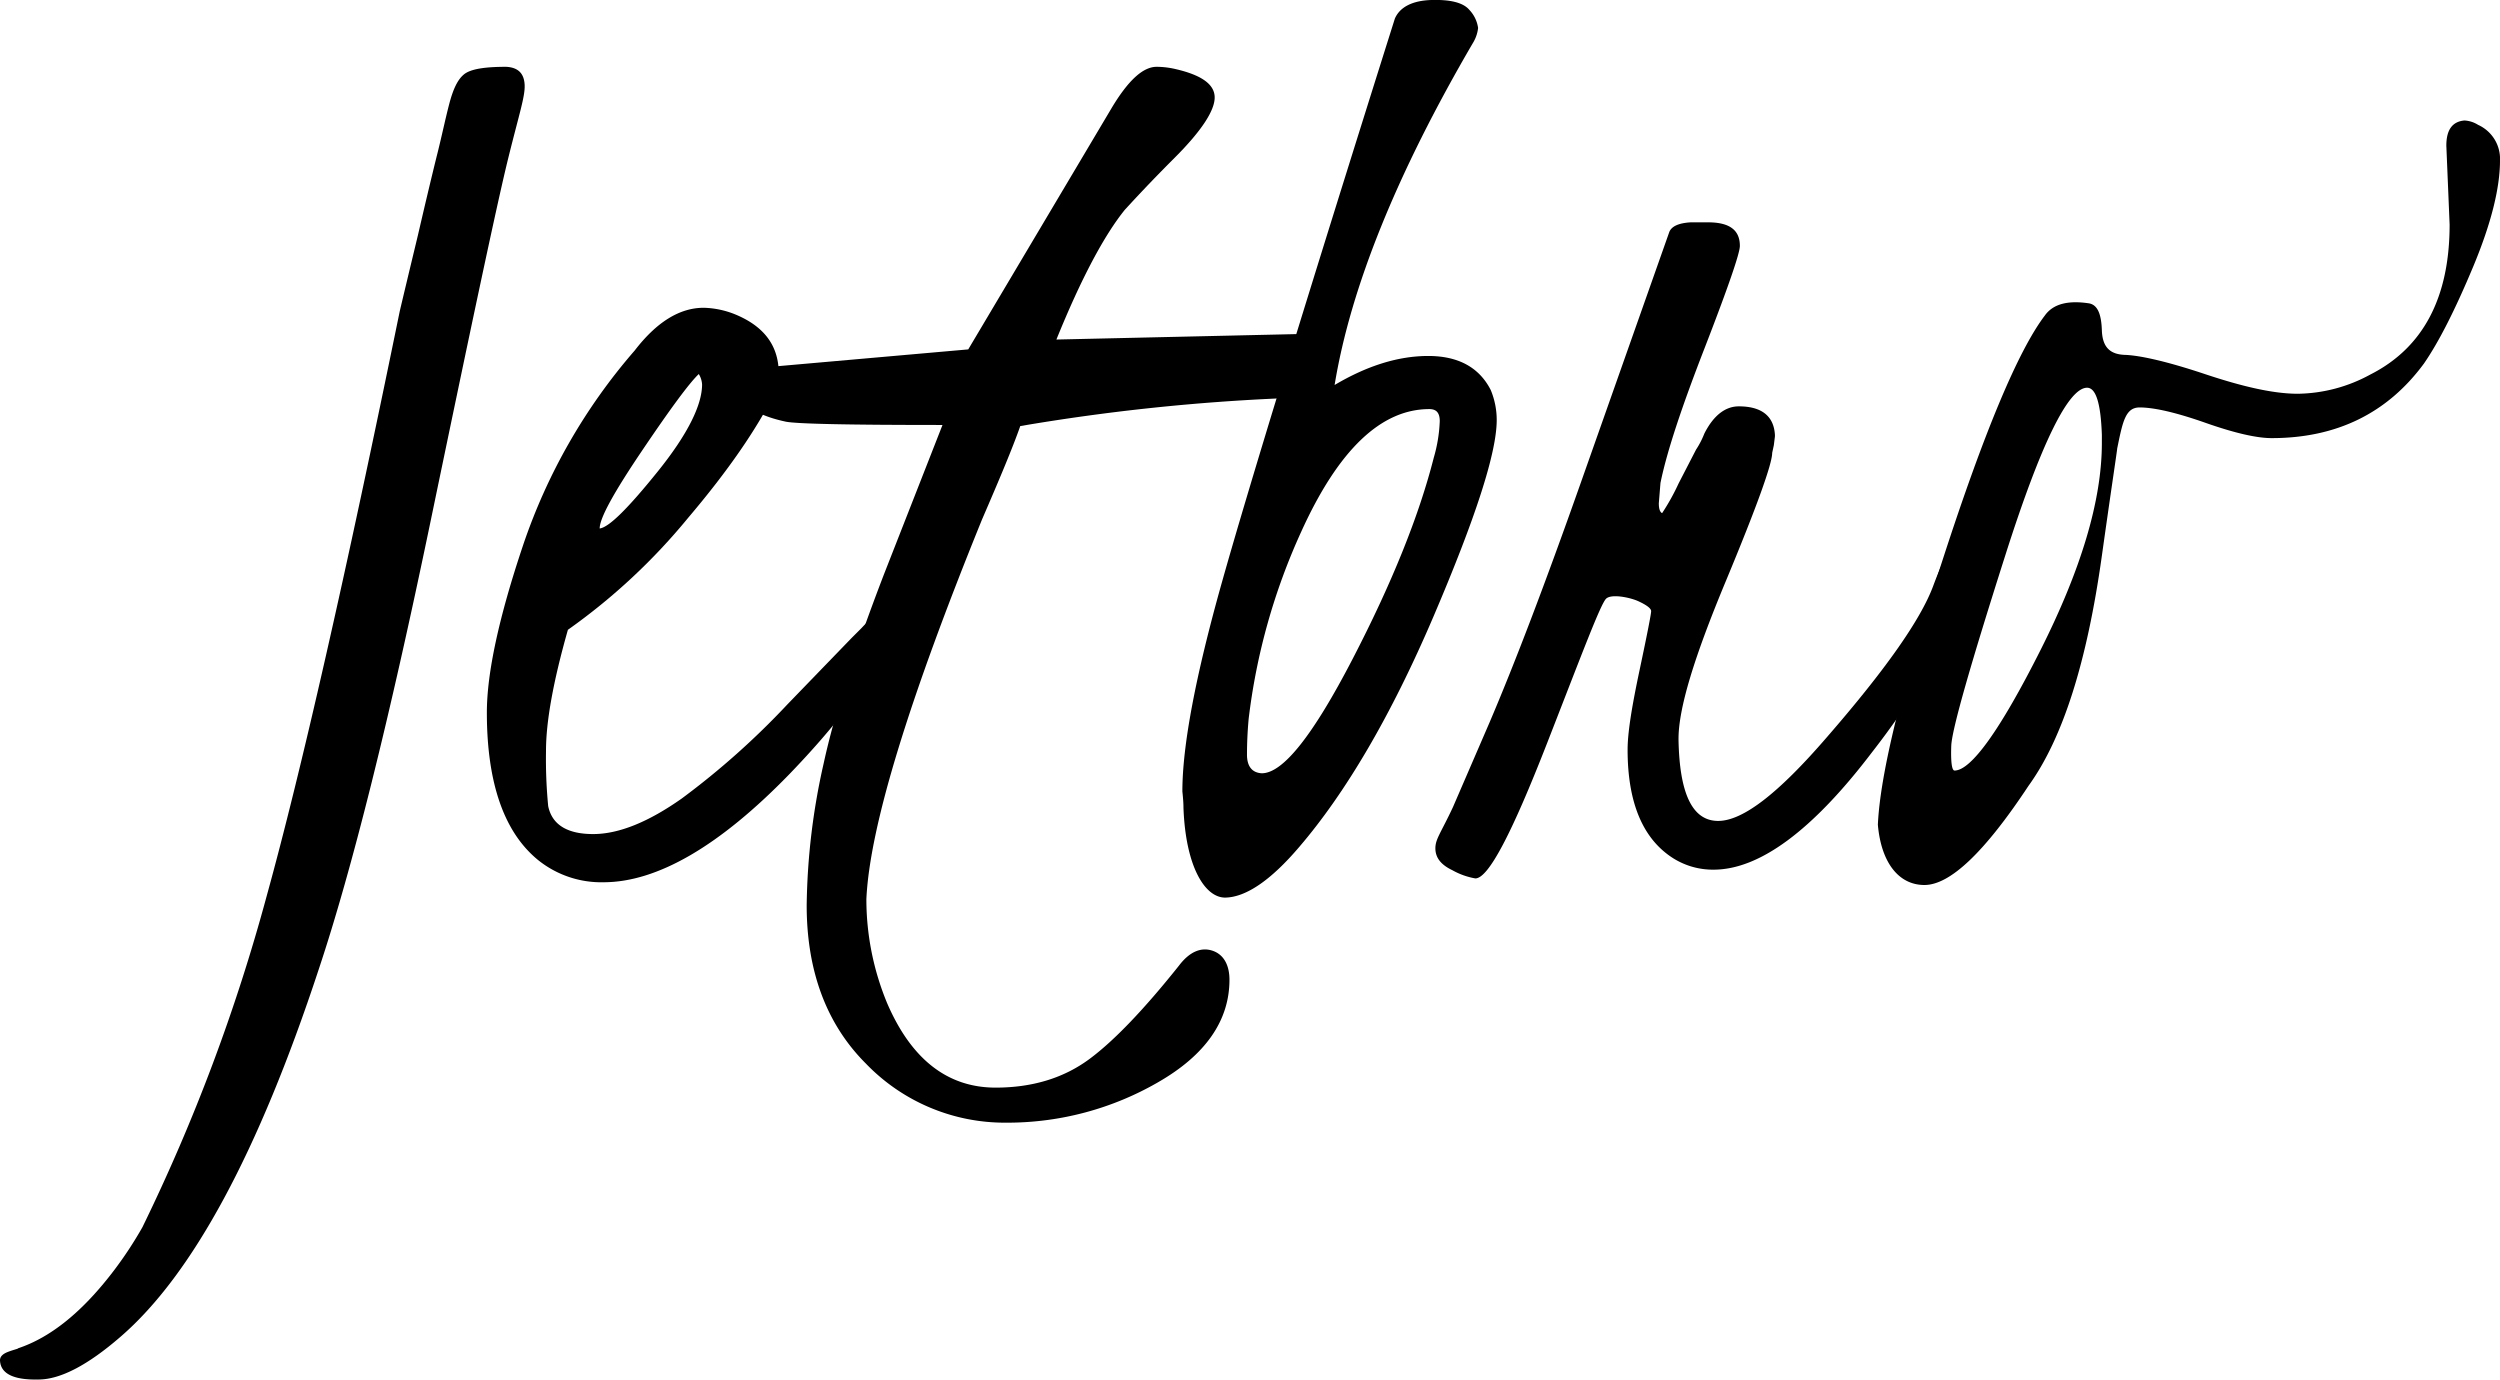 <svg class="logo home-logo" xmlns="http://www.w3.org/2000/svg" viewBox="0 0 456.5 251.9">
	<title>Jetbro logo</title>
	<g id="626d9a6d-1890-4396-889a-e9dcca76b358" data-name="Layer 2">
		<g id="41aab961-f6e2-404b-9b49-b7bacb3d8bd6" data-name="Layer 1">
			<path
				fill="#000"
				d="M58.2,177Q41.7,227.1,22,244.1q-9,7.8-15,7.8c-4.6.1-6.9-1.1-7-3.5,0-.7.5-1.2,1.6-1.6s1.7-.5,1.7-.6c6-2,11.8-6.7,17.5-14.2a71.4,71.4,0,0,0,5.2-7.9,339.8,339.8,0,0,0,22.7-60.5q9.4-34,24.3-106.8.8-3.4,3.3-13.8c1.6-6.9,2.8-11.9,3.6-15.1s1.4-6.1,2.1-8.8,1.5-4.5,2.7-5.5,3.8-1.4,7.7-1.4c2.2.1,3.3,1.2,3.4,3.3s-1,5.3-3,13.4S86.1,59.2,78.6,95.3,64.3,158.7,58.2,177Z"
			></path>
			<path
				fill="#000"
				d="M157.3,114.7c4.1-4.4,6.4-5.2,6.9-2.3,0,1-.7,2.8-1.9,5.2-4,7.5-10,15.3-18.1,23.7-12.8,13.2-24.2,19.8-34,19.8a18.4,18.4,0,0,1-12-4.1c-6.2-5.1-9.3-14.1-9.3-26.9,0-7.2,2.2-17.4,6.6-30.5A105.7,105.7,0,0,1,115.9,64q6-7.8,12.6-7.8a16.3,16.3,0,0,1,6.2,1.4c5,2.2,7.5,5.7,7.5,10.6a13,13,0,0,1-.7,3.5c-3.3,6.6-8.5,14.2-15.8,22.8a111.9,111.9,0,0,1-22,20.5c-2.7,9.5-4,16.8-4,22.1a89.6,89.6,0,0,0,.4,10.1c.7,3.4,3.5,5.1,8.2,5.1s10.1-2.2,16.2-6.5a143.4,143.4,0,0,0,19.3-17.2l11.7-12.1ZM109.5,96.5c1.7-.2,5.2-3.7,10.6-10.4s8.1-12.1,8.1-15.9a4.1,4.1,0,0,0-.6-1.9c-1.7,1.6-5.1,6.2-10.3,13.9S109.5,94.6,109.5,96.5Z"
			></path>
			<path
				fill="#000"
				d="M192.9,62,237,61q1.4,0,3,2.4a13.2,13.2,0,0,1,1.7,6.5c-.1,1.8-2.4,2.7-7,2.8a379,379,0,0,0-48.4,5.1c-1.4,4-3.8,9.7-7,17.1-13.4,33-20.5,56.1-21.1,69.3a49.6,49.6,0,0,0,3.8,19c4.4,10.2,11,15.4,19.8,15.4,6.8,0,12.5-1.8,17.1-5.2s10.1-9.2,16.4-17.1c1.9-2.5,4-3.4,6.1-2.7s3.1,2.7,3.1,5.3c0,7.4-4.3,13.7-13,18.7a55,55,0,0,1-27.7,7.4,35.2,35.2,0,0,1-25.7-10.8c-7.2-7.2-10.8-16.9-10.8-28.9a123.2,123.2,0,0,1,3.1-25.9c2-9.2,5.7-20.7,11-34.5l10.7-27.3c-17.1,0-26.6-.2-28.6-.6-6.1-1.3-9.1-3.7-9.2-7.4.1-1.2,1-1.9,2.8-2.3l39.7-3.5L203,19.7c3-5,5.7-7.5,8.2-7.5a15.5,15.5,0,0,1,3.4.4c4.8,1.1,7.2,2.8,7.2,5.2s-2.4,6.1-7.3,11-7.9,8.2-9.1,9.5C201.6,43,197.4,50.9,192.9,62Z"
			></path>
			<path
				fill="#000"
				d="M254.7,3.4c.9-2.1,3.2-3.3,6.7-3.4s5.8.5,6.9,1.8a6,6,0,0,1,1.6,3.3,6.6,6.6,0,0,1-.8,2.5c-14.1,24.1-22.5,45-25.4,62.7,5.9-3.5,11.6-5.3,17.1-5.3s9.3,2.1,11.4,6.2a14.2,14.2,0,0,1,1.1,5.5c0,6-3.9,18-11.6,36s-16,32.1-24.5,42c-5.2,6.1-9.7,9.1-13.4,9.2s-7.3-5.5-7.7-16.4c0-1-.1-2-.2-3q0-12.5,7.2-38.1T254.7,3.4ZM228,131.3c-.2,2.2-.3,4.4-.3,6.5s.9,3.3,2.7,3.4c3.9,0,9.4-7,16.6-20.9s12.1-26.1,14.8-36.7a27.3,27.3,0,0,0,1.1-6.7c0-1.5-.6-2.2-1.9-2.2-8.8,0-16.6,7.4-23.4,22.4A114.9,114.9,0,0,0,228,131.3Z"
			></path>
			<path
				fill="#000"
				d="M324.1,79.7l-.2,1.6-.3,1.4c0,2-2.8,9.8-8.5,23.5s-8.7,23.3-8.6,29c.2,9.7,2.5,14.6,7.1,14.7s11.2-5.1,20-15.3c10.6-12.2,17.1-21.4,19.4-27.6s4.2-9.1,5.5-9.1,1.6,1.2,1.7,3.4a13,13,0,0,1-.7,4.9l-1.2,3.3q-5.2,13.4-16.5,27.9c-10.8,14.2-20.5,21.4-28.9,21.4a13.6,13.6,0,0,1-7.4-2.1c-5.5-3.5-8.3-10.1-8.3-19.8,0-3.2.8-8,2.2-14.6s2.1-10.2,2.1-10.7-.8-1.1-2.3-1.8-4.9-1.4-5.9-.5-4.4,10-10.8,26.4-10.7,24.7-13.1,24.7a13.1,13.1,0,0,1-4.2-1.5c-2.1-1-3.1-2.3-3.1-4s1-2.8,3.2-7.5l6.7-15.5q7-16.4,16.6-43.6l16.2-45.9q.6-1.6,3.9-1.8h3.2c3.9,0,5.8,1.4,5.8,4.3q0,2-6.3,18.3c-4.2,10.8-7,19.1-8.2,25l-.3,3.7q0,1.5.6,1.8a40,40,0,0,0,3-5.4l3.2-6.2a15.4,15.4,0,0,0,1.5-2.9c1.7-3.4,3.9-5,6.3-5,4.2,0,6.4,1.8,6.6,5.2Z"
			></path>
			<path
				fill="#000"
				d="M447.3,41l-.6-14.4c0-2.9,1.1-4.4,3.3-4.6a5.2,5.2,0,0,1,2.5.8,6.8,6.8,0,0,1,4,6.5c0,5-1.6,11.5-4.9,19.4s-6.3,13.8-9,17.7c-6.7,9.1-16,13.6-27.8,13.6-2.7,0-6.7-.9-12.1-2.8s-9.4-2.8-12-2.8-3.1,2.6-4.1,7.5c0,.3-1,6.8-2.8,19.6-2.7,19.3-7.1,33.3-13.4,42-8,12.1-14.3,18.1-19,18.1s-7.9-4.1-8.5-11q.6-13.8,11.9-48.6t18.6-44.4c1.5-2.1,4.2-2.8,8.1-2.2,1.5.3,2.2,1.9,2.3,4.9s1.4,4.4,4.2,4.5,7.7,1.2,14.6,3.5,12.5,3.6,17,3.6a28.3,28.3,0,0,0,13.2-3.5C442.5,63.5,447.3,54.3,447.3,41ZM381.1,70.8c-3.4,0-8.4,10.1-14.9,30.5s-9.8,32-9.9,34.9.1,4.5.6,4.5c3,0,8.3-7.3,15.7-22s11.2-27.3,11.2-37.8V79.4C383.6,73.6,382.7,70.8,381.1,70.8Z"
			></path>
		</g>
	</g>
</svg>
